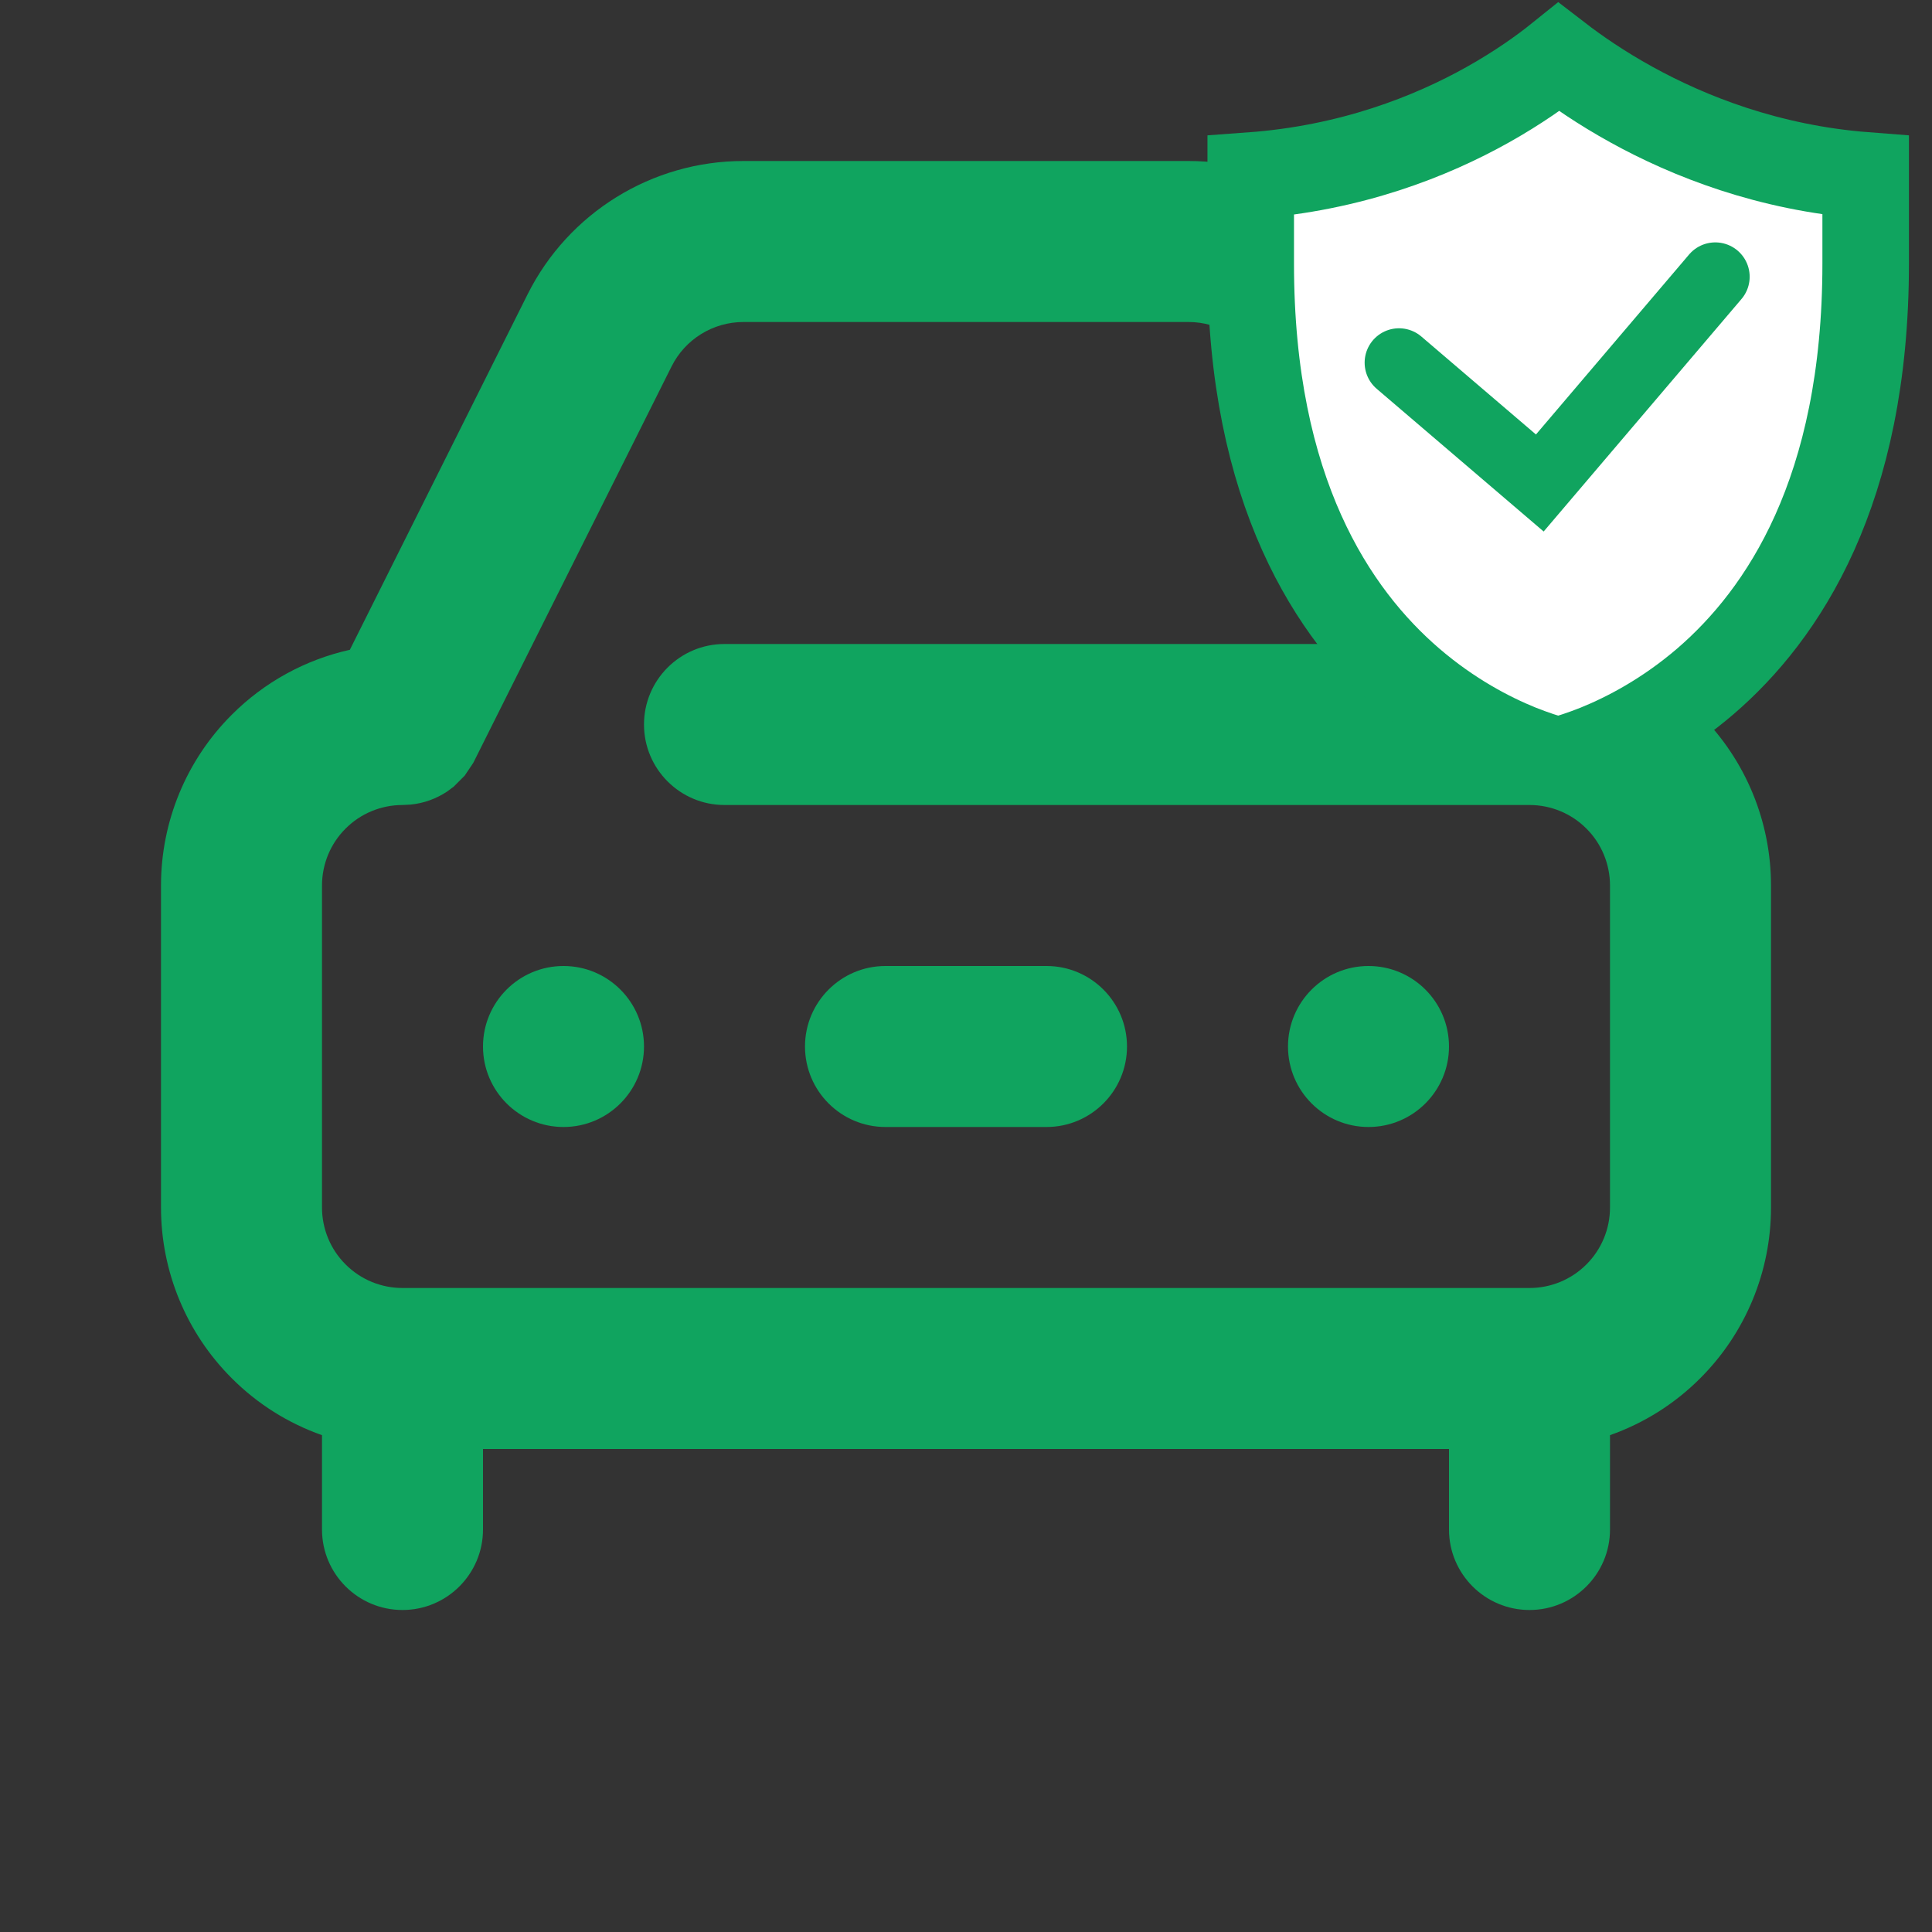 <svg width="24" height="24" viewBox="0 0 24 24" fill="none" xmlns="http://www.w3.org/2000/svg">
<rect x="0" y="0" width="24" height="24" fill="#333333" stroke="none"/>
<path fill-rule="evenodd" clip-rule="evenodd" d="M4 17.828C3.582 17.681 3.198 17.441 2.879 17.121C2.316 16.559 2 15.796 2 15C2 13.778 2 12.222 2 11C2 10.204 2.316 9.441 2.879 8.879C3.284 8.473 3.794 8.195 4.346 8.072L6.553 3.658C7.061 2.642 8.1 2 9.236 2C10.739 2 13.261 2 14.764 2C15.9 2 16.939 2.642 17.447 3.658L19.654 8.072C20.206 8.195 20.716 8.473 21.121 8.879C21.684 9.441 22 10.204 22 11C22 12.222 22 13.778 22 15C22 15.796 21.684 16.559 21.121 17.121C20.802 17.441 20.418 17.681 20 17.828V19C20 19.552 19.552 20 19 20C18.448 20 18 19.552 18 19V18H6V19C6 19.552 5.552 20 5 20C4.448 20 4 19.552 4 19V17.828ZM17.382 8L15.658 4.553C15.489 4.214 15.143 4 14.764 4C13.261 4 10.739 4 9.236 4C8.857 4 8.511 4.214 8.342 4.553L5.879 9.477L5.772 9.636L5.636 9.772L5.554 9.833C5.421 9.921 5.266 9.979 5.099 9.995L5 10C4.735 10 4.48 10.105 4.293 10.293C4.105 10.48 4 10.735 4 11C4 12.222 4 13.778 4 15C4 15.265 4.105 15.52 4.293 15.707C4.48 15.895 4.735 16 5 16C8.463 16 15.537 16 19 16C19.265 16 19.52 15.895 19.707 15.707C19.895 15.52 20 15.265 20 15C20 13.778 20 12.222 20 11C20 10.735 19.895 10.48 19.707 10.293C19.52 10.105 19.265 10 19 10C15.537 10 9 10 9 10C8.448 10 8 9.552 8 9C8 8.448 8.448 8 9 8H17.382ZM7 12C7.552 12 8 12.448 8 13C8 13.552 7.552 14 7 14C6.448 14 6 13.552 6 13C6 12.448 6.448 12 7 12ZM17 12C17.552 12 18 12.448 18 13C18 13.552 17.552 14 17 14C16.448 14 16 13.552 16 13C16 12.448 16.448 12 17 12ZM11 14H13C13.552 14 14 13.552 14 13C14 12.448 13.552 12 13 12H11C10.448 12 10 12.448 10 13C10 13.552 10.448 14 11 14Z" fill="#10A45F"/>
<path d="M19.452 9.471L19.451 9.471L19.451 9.471L19.452 9.471ZM19.357 9.449C19.343 9.446 19.328 9.442 19.312 9.437C19.21 9.409 19.06 9.362 18.877 9.289C18.511 9.141 18.02 8.886 17.529 8.464C16.563 7.633 15.537 6.103 15.537 3.276V2.181C16.784 2.09 17.778 1.695 18.483 1.3C18.859 1.089 19.155 0.878 19.364 0.71C19.581 0.877 19.886 1.09 20.271 1.302C20.98 1.693 21.969 2.086 23.176 2.179V3.276C23.176 6.103 22.15 7.633 21.185 8.464C20.693 8.886 20.202 9.141 19.836 9.289C19.653 9.362 19.503 9.409 19.402 9.437C19.385 9.442 19.37 9.446 19.357 9.449Z" fill="white" stroke="#10A45F" stroke-width="1.075"/>
<path d="M17.379 4.505L19.128 6L21.308 3.438" stroke="#10A45F" stroke-width="0.854" stroke-linecap="round"/>
</svg>
